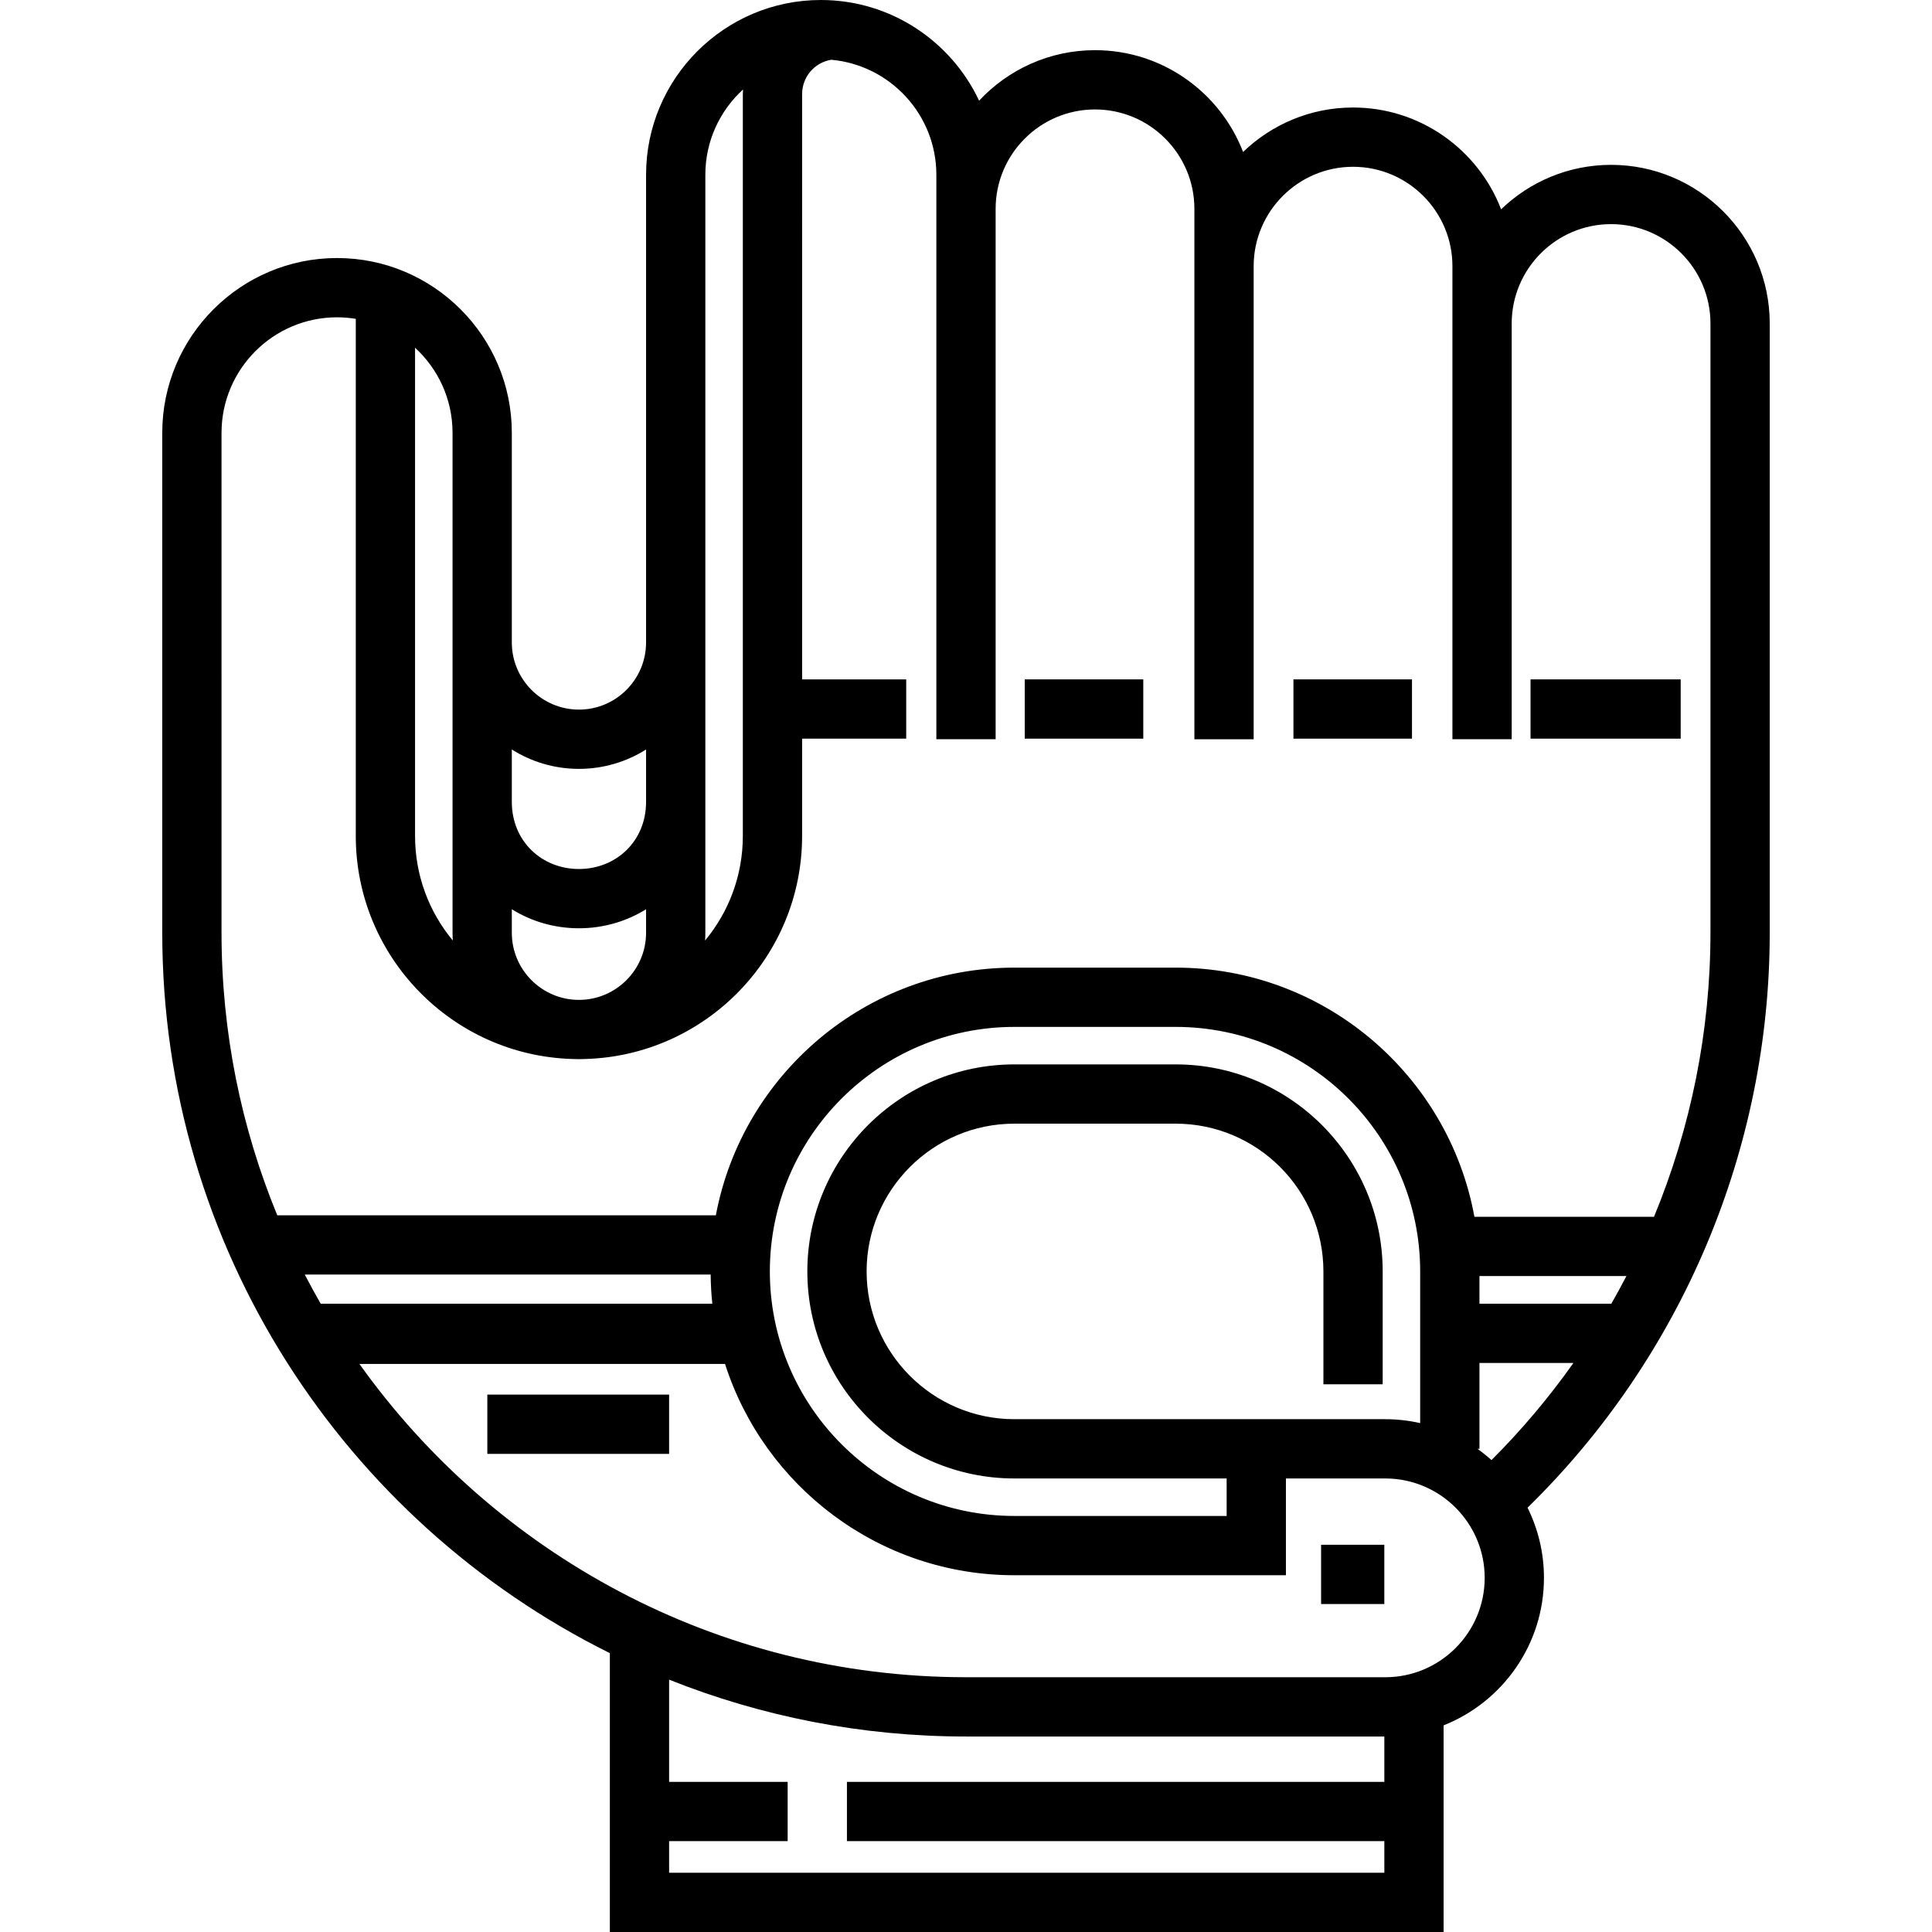 <?xml version="1.0" encoding="iso-8859-1"?>
<!-- Uploaded to: SVG Repo, www.svgrepo.com, Generator: SVG Repo Mixer Tools -->
<svg fill="#000000" version="1.1" id="Capa_1" xmlns="http://www.w3.org/2000/svg" xmlns:xlink="http://www.w3.org/1999/xlink" 
	 viewBox="0 0 512 512" xml:space="preserve">
<g>
	<g>
		<path d="M468.998,85.733c0-23.184-18.862-42.045-42.045-42.045c-11.306,0-21.576,4.495-29.14,11.78
			c-6.073-15.759-21.368-26.976-39.241-26.976c-11.306,0-21.576,4.495-29.14,11.78c-6.073-15.759-21.368-26.976-39.241-26.976
			c-12.114,0-23.041,5.156-30.72,13.382C252.065,10.932,236.056,0,217.534,0c-25.541,0-46.318,20.778-46.318,46.319v115.394v8.548
			c0,9.809-7.981,17.79-17.79,17.79c-9.809,0-17.789-7.981-17.789-17.79V114.7c0-25.54-20.778-46.318-46.318-46.318
			c-25.541,0-46.318,20.778-46.318,46.318v132.49c0,83.574,48.389,156.048,118.616,190.907V512h220.956v-54.765
			c15.557-6.172,26.592-21.362,26.592-39.09c0-6.673-1.57-12.982-4.348-18.592c40.891-39.974,64.18-94.974,64.18-152.363V85.733z
			 M186.923,247.192v-76.93v-8.548V46.319c0-8.944,3.857-17.003,9.992-22.605c-0.02,0.412-0.058,0.819-0.058,1.236v196.598
			c0,10.518-3.76,20.173-10.004,27.696C186.896,248.564,186.923,247.882,186.923,247.192z M135.637,198.624
			c5.158,3.247,11.255,5.134,17.789,5.134c6.533,0,12.631-1.887,17.79-5.134v13.88c0,10.472-7.981,17.79-17.79,17.79
			c-9.809,0-17.789-7.318-17.789-17.79V198.624z M135.637,240.96c5.158,3.203,11.256,5.042,17.789,5.042
			c6.533,0,12.631-1.84,17.79-5.042v6.231c0,9.809-7.981,17.789-17.79,17.789c-9.809,0-17.789-7.98-17.789-17.789V240.96z
			 M109.994,92.151c6.101,5.599,9.935,13.634,9.935,22.549v55.561v76.93c0,0.69,0.027,1.373,0.069,2.054
			c-6.244-7.523-10.004-17.178-10.004-27.696V92.151z M80.77,337.776h107.563c0.026,2.604,0.169,5.181,0.438,7.721H84.991
			C83.527,342.96,82.122,340.383,80.77,337.776z M366.864,472.208H224.447v15.708h142.417v8.378H177.323v-0.001v-8.377h31.416
			v-15.708h-31.416v-27.081c24.352,9.714,50.9,15.065,78.675,15.065h110.866V472.208z M367.119,444.483h-111.12
			c-66.23,0-124.942-32.805-160.742-83.019h96.886c10.398,32.437,40.834,55.989,76.678,55.989h71.962v-25.644h26.337
			c14.522,0,26.337,11.814,26.337,26.337C393.456,432.667,381.642,444.483,367.119,444.483z M229.661,336.941
			c0-21.592,17.567-39.159,39.16-39.159h42.738c21.592,0,39.159,17.567,39.159,39.159v29.917h15.708v-29.917
			c0-30.253-24.613-54.866-54.867-54.866H268.82c-30.254,0-54.867,24.613-54.867,54.867c0,30.253,24.613,54.866,54.867,54.866
			h56.254v9.936H268.82c-35.732,0-64.802-29.07-64.802-64.802c0-35.732,29.07-64.802,64.802-64.802h42.738
			c35.732,0,64.802,29.07,64.802,64.802v40.195c-2.976-0.67-6.066-1.036-9.241-1.036H268.82V376.1
			C247.228,376.1,229.661,358.534,229.661,336.941z M395.26,386.937c-1.179-1.064-2.423-2.056-3.716-2.982h0.526v-22.749h24.898
			C410.509,370.332,403.264,378.953,395.26,386.937z M427.016,345.497h-34.947v-7.33h38.949
			C429.734,340.636,428.403,343.082,427.016,345.497z M453.288,247.191c0,26.082-5.197,51.632-14.959,75.269h-47.594
			c-6.844-37.502-39.732-66.027-79.18-66.027h-42.738c-39.31,0-72.109,28.327-79.11,65.637H73.481
			c-9.513-23.102-14.774-48.385-14.774-74.878V114.7c0-16.879,13.732-30.61,30.61-30.61c1.692,0,3.35,0.145,4.968,0.409v137.049
			c0,32.032,25.603,58.18,57.418,59.096c0.57,0.029,1.144,0.044,1.722,0.044c0.578,0,1.151-0.015,1.722-0.044
			c31.816-0.916,57.419-27.063,57.419-59.096v-25.797h27.589v-15.708h-27.589V24.949c0-4.573,3.288-8.389,7.732-9.111
			c15.587,1.403,27.846,14.534,27.846,30.48v9.023v140.563h15.708V55.342c0-14.522,11.814-26.337,26.337-26.337
			s26.337,11.814,26.337,26.337v15.196v125.367h15.708V70.537c0-14.522,11.814-26.337,26.337-26.337s26.337,11.814,26.337,26.337
			v15.196v110.171h15.708V85.733c0-14.522,11.814-26.337,26.337-26.337c14.522,0,26.337,11.814,26.337,26.337V247.191z"/>
	</g>
</g>
<g>
	<g>
		<rect x="350.105" y="409.377" width="16.755" height="15.708"/>
	</g>
</g>
<g>
	<g>
		<rect x="271.566" y="180.043" width="31.416" height="15.708"/>
	</g>
</g>
<g>
	<g>
		<rect x="342.775" y="180.043" width="31.416" height="15.708"/>
	</g>
</g>
<g>
	<g>
		<rect x="405.606" y="180.043" width="39.793" height="15.708"/>
	</g>
</g>
<g>
	<g>
		<rect x="129.148" y="369.584" width="48.171" height="15.708"/>
	</g>
</g>
</svg>